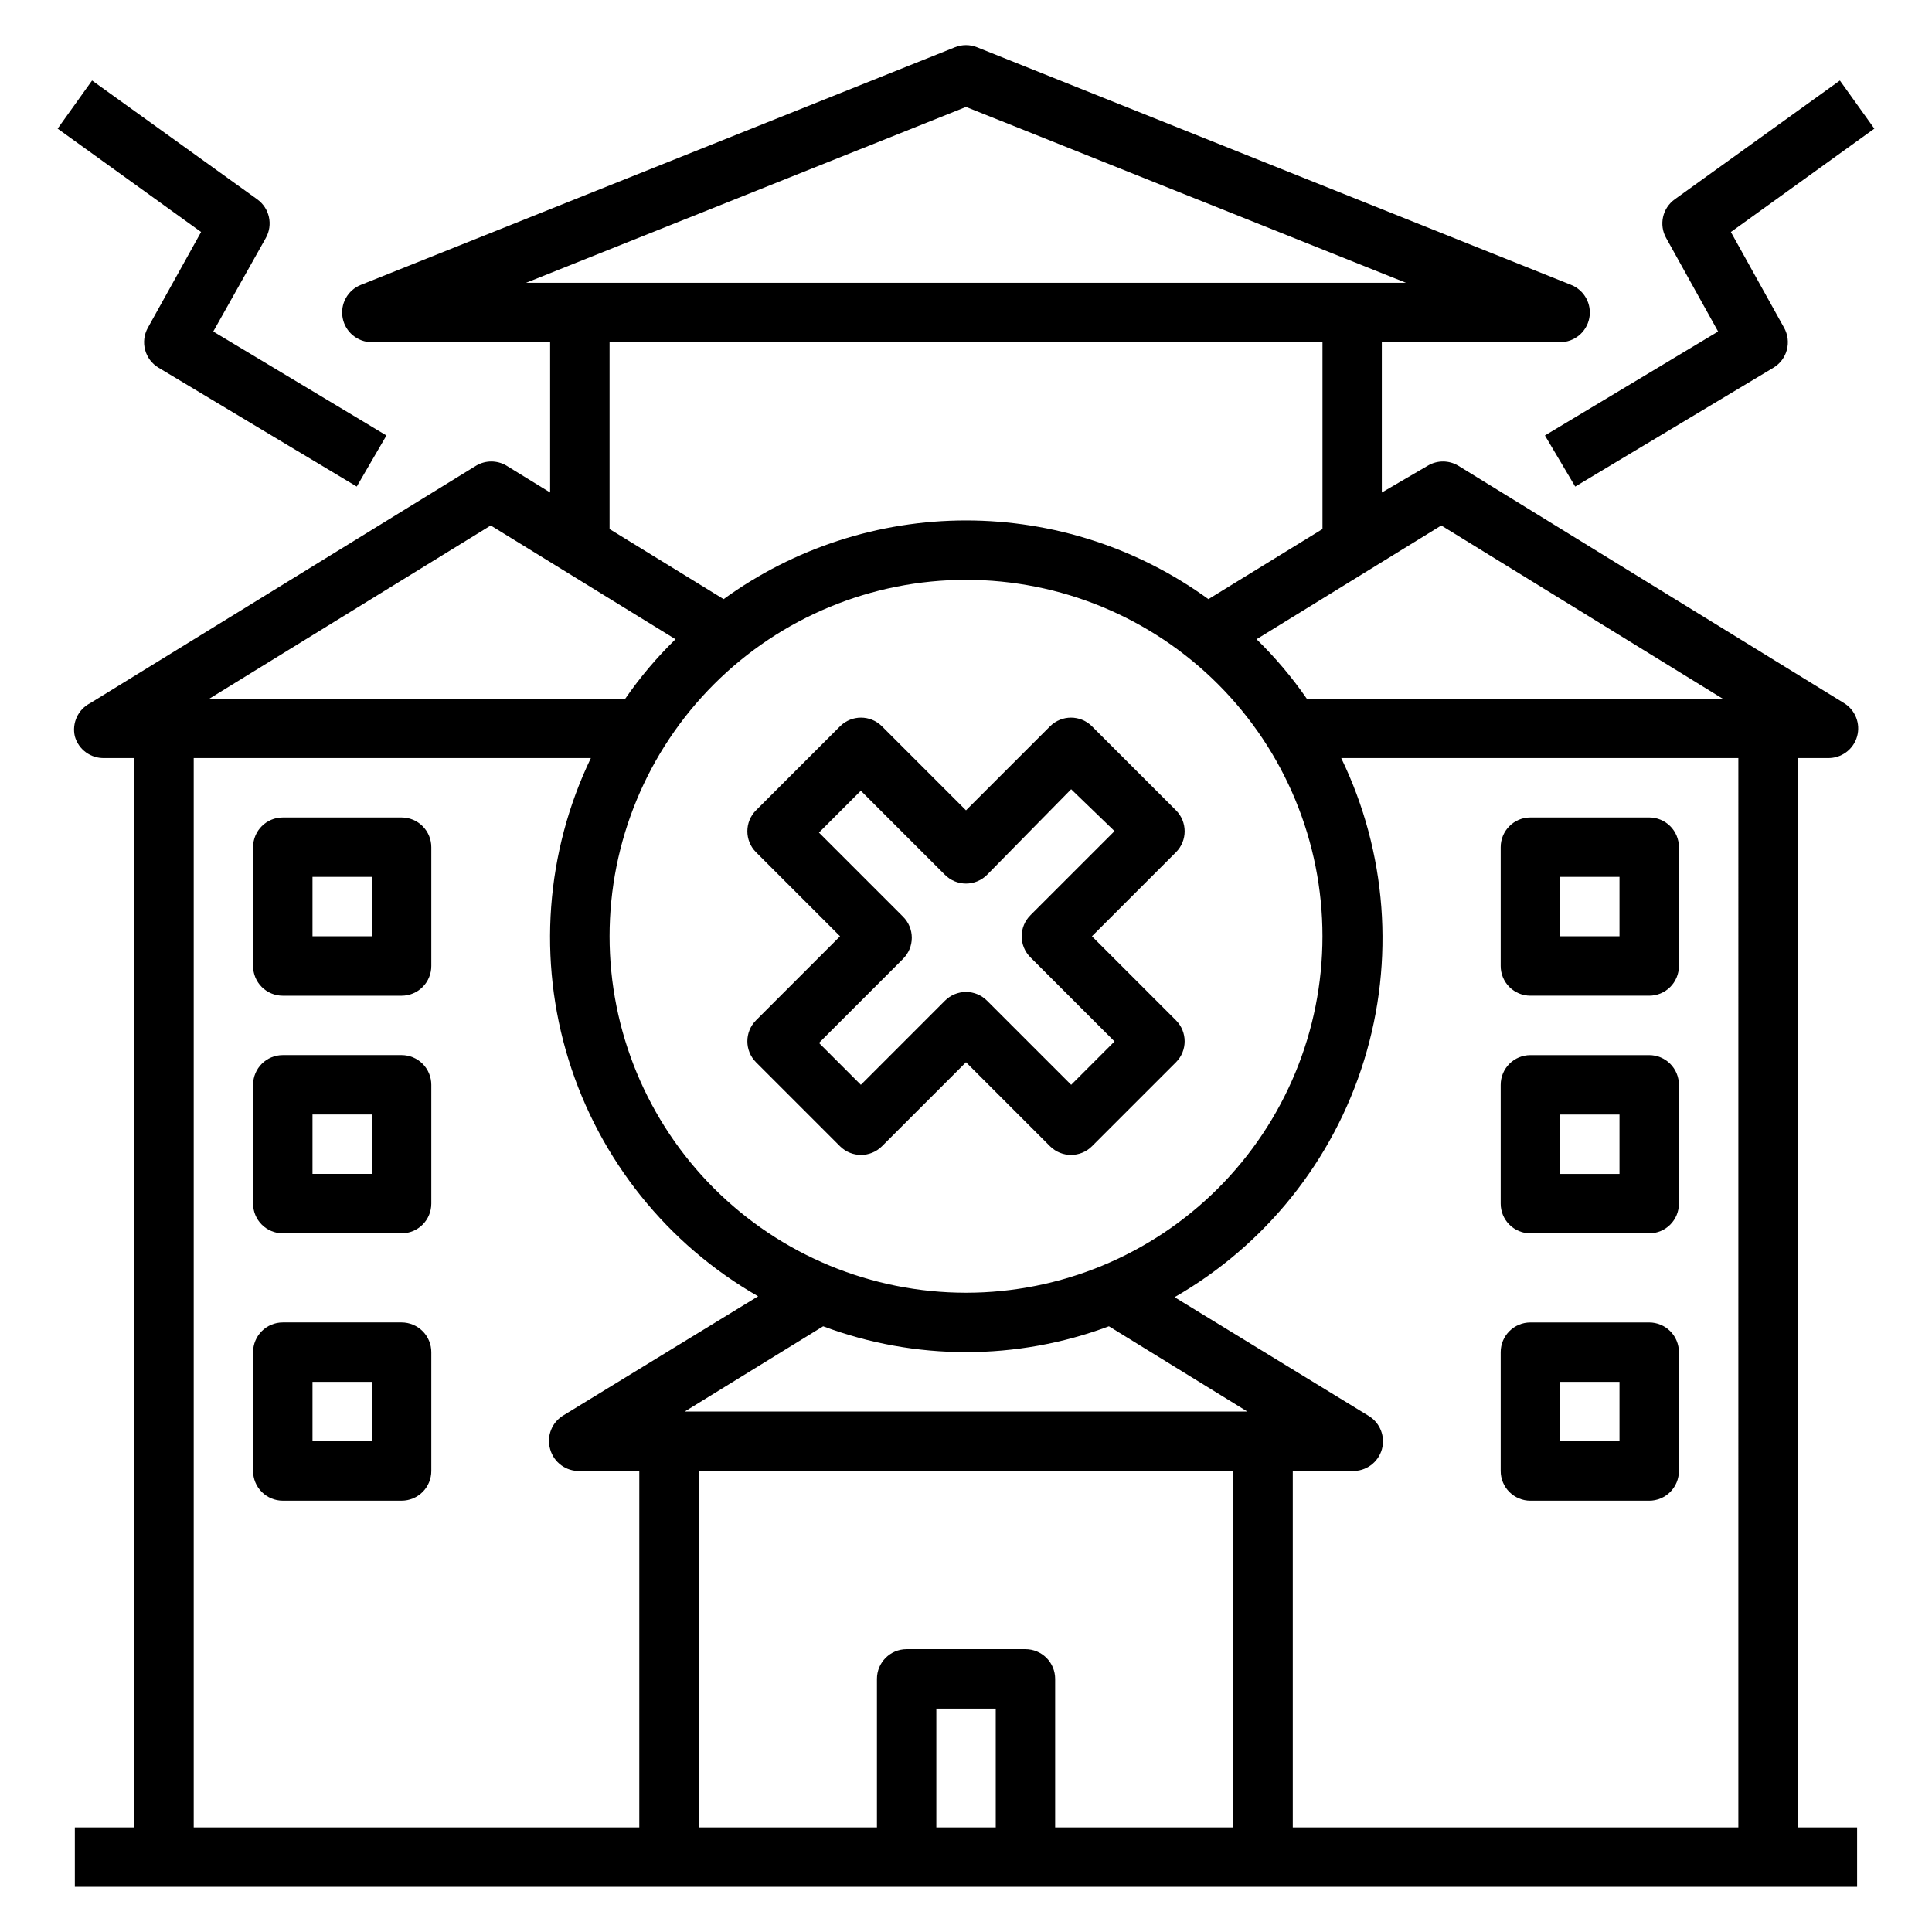 <?xml version="1.0" encoding="UTF-8"?>
<!-- Uploaded to: SVG Repo, www.svgrepo.com, Generator: SVG Repo Mixer Tools -->
<svg fill="#000000" width="800px" height="800px" version="1.1" viewBox="144 144 512 512" xmlns="http://www.w3.org/2000/svg">
 <g>
  <path d="m560.35 219.49-157.44-62.977c-1.871-0.742-3.953-0.742-5.824 0l-157.44 62.977c-3.519 1.391-5.551 5.09-4.836 8.805 0.711 3.715 3.965 6.398 7.75 6.391h47.23v39.832l-11.652-7.164h0.004c-2.438-1.406-5.438-1.406-7.875 0l-102.34 62.977c-3.231 1.645-4.922 5.285-4.094 8.816 0.98 3.504 4.238 5.879 7.875 5.746h7.871v283.39h-15.746v15.742h472.32v-15.742h-15.746v-283.39h7.875c3.637 0.133 6.891-2.242 7.871-5.746 0.941-3.383-0.473-6.981-3.465-8.816l-102.34-62.977c-2.438-1.406-5.438-1.406-7.871 0l-12.281 7.164v-39.832h47.23c3.785 0.008 7.039-2.676 7.754-6.391 0.711-3.715-1.32-7.414-4.84-8.805zm-286.3 63.766 48.965 30.148c-4.938 4.805-9.395 10.074-13.305 15.742h-110.21zm190.19 19.523v-0.004c-18.676-13.555-41.16-20.855-64.234-20.855-23.078 0-45.562 7.301-64.238 20.855l-30.227-18.578v-49.512h188.93v49.516zm30.227 89.344c0 25.055-9.949 49.082-27.668 66.797-17.715 17.715-41.742 27.668-66.793 27.668-25.055 0-49.082-9.953-66.797-27.668s-27.668-41.742-27.668-66.797c0-25.051 9.953-49.078 27.668-66.793 17.715-17.719 41.742-27.668 66.797-27.668 25.051 0 49.078 9.949 66.793 27.668 17.719 17.715 27.668 41.742 27.668 66.793zm-181.05 236.16h-118.08v-283.39h105.25c-12 24.977-14.102 53.57-5.883 80.031 8.223 26.465 26.16 48.832 50.203 62.609l-51.484 31.488c-3.156 1.816-4.652 5.562-3.621 9.055 0.98 3.504 4.234 5.879 7.875 5.746h15.742zm94.465 0h-15.746v-31.488h15.742zm62.977 0h-47.234v-39.363c0-2.086-0.828-4.09-2.305-5.566-1.477-1.477-3.477-2.305-5.566-2.305h-31.488c-4.348 0-7.871 3.523-7.871 7.871v39.359l-47.234 0.004v-94.465h141.7zm-145.4-110.21 36.684-22.594c24.418 9.133 51.312 9.133 75.73 0l36.684 22.594zm279.22 110.21h-118.08v-94.465h15.746c3.637 0.133 6.891-2.242 7.871-5.746 0.941-3.383-0.473-6.981-3.465-8.82l-51.484-31.488 0.004 0.004c24.074-13.809 42.02-36.23 50.215-62.746 8.195-26.512 6.031-55.148-6.055-80.133h105.25zm-78.723-345.03 74.551 45.891h-110.21c-3.91-5.668-8.367-10.938-13.301-15.742zm-242.54-64.316 116.59-46.602 116.58 46.602z"/>
  <path d="m549.57 407.87h31.488c2.09 0 4.09-0.828 5.566-2.305 1.477-1.477 2.305-3.481 2.305-5.566v-31.488c0-2.09-0.828-4.09-2.305-5.566-1.477-1.477-3.477-2.309-5.566-2.309h-31.488c-4.348 0-7.871 3.527-7.871 7.875v31.488c0 2.086 0.828 4.09 2.305 5.566 1.477 1.477 3.481 2.305 5.566 2.305zm7.871-31.488h15.742v15.742h-15.742z"/>
  <path d="m549.57 470.85h31.488c2.09 0 4.09-0.832 5.566-2.305 1.477-1.477 2.305-3.481 2.305-5.566v-31.488c0-2.09-0.828-4.09-2.305-5.566-1.477-1.477-3.477-2.309-5.566-2.309h-31.488c-4.348 0-7.871 3.527-7.871 7.875v31.488c0 2.086 0.828 4.09 2.305 5.566 1.477 1.473 3.481 2.305 5.566 2.305zm7.871-31.488h15.742v15.742h-15.742z"/>
  <path d="m549.57 541.7h31.488c2.09 0 4.09-0.828 5.566-2.305 1.477-1.477 2.305-3.481 2.305-5.566v-31.488c0-2.09-0.828-4.09-2.305-5.566-1.477-1.477-3.477-2.309-5.566-2.309h-31.488c-4.348 0-7.871 3.527-7.871 7.875v31.488c0 2.086 0.828 4.09 2.305 5.566s3.481 2.305 5.566 2.305zm7.871-31.488h15.742v15.742h-15.742z"/>
  <path d="m250.43 360.64h-31.488c-4.348 0-7.871 3.527-7.871 7.875v31.488c0 2.086 0.828 4.09 2.305 5.566 1.477 1.477 3.481 2.305 5.566 2.305h31.488c2.09 0 4.09-0.828 5.566-2.305 1.477-1.477 2.305-3.481 2.305-5.566v-31.488c0-2.09-0.828-4.09-2.305-5.566-1.477-1.477-3.477-2.309-5.566-2.309zm-7.871 31.488h-15.746v-15.742h15.742z"/>
  <path d="m250.43 423.61h-31.488c-4.348 0-7.871 3.527-7.871 7.875v31.488c0 2.086 0.828 4.09 2.305 5.566 1.477 1.473 3.481 2.305 5.566 2.305h31.488c2.09 0 4.09-0.832 5.566-2.305 1.477-1.477 2.305-3.481 2.305-5.566v-31.488c0-2.09-0.828-4.09-2.305-5.566-1.477-1.477-3.477-2.309-5.566-2.309zm-7.871 31.488h-15.746v-15.742h15.742z"/>
  <path d="m250.43 494.46h-31.488c-4.348 0-7.871 3.527-7.871 7.875v31.488c0 2.086 0.828 4.09 2.305 5.566s3.481 2.305 5.566 2.305h31.488c2.09 0 4.09-0.828 5.566-2.305 1.477-1.477 2.305-3.481 2.305-5.566v-31.488c0-2.09-0.828-4.09-2.305-5.566-1.477-1.477-3.477-2.309-5.566-2.309zm-7.871 31.488h-15.746v-15.742h15.742z"/>
  <path d="m377.72 336.47c-3.07-3.055-8.027-3.055-11.098 0l-22.277 22.277c-3.051 3.07-3.051 8.027 0 11.098l22.277 22.277-22.277 22.277v0.004c-3.051 3.07-3.051 8.027 0 11.098l22.277 22.277c3.07 3.051 8.027 3.051 11.098 0l22.281-22.277 22.277 22.277c3.07 3.051 8.027 3.051 11.098 0l22.277-22.277c3.055-3.07 3.055-8.027 0-11.098l-22.277-22.281 22.277-22.277c3.055-3.07 3.055-8.027 0-11.098l-22.277-22.277c-3.07-3.055-8.027-3.055-11.098 0l-22.277 22.277zm50.145 16.688 11.496 11.098-22.277 22.277v0.004c-1.492 1.477-2.328 3.488-2.328 5.586 0 2.102 0.836 4.113 2.328 5.59l22.277 22.277-11.492 11.496-22.281-22.281c-1.477-1.488-3.488-2.328-5.586-2.328-2.102 0-4.113 0.84-5.59 2.328l-22.277 22.281-11.098-11.098 22.277-22.277-0.004-0.004c1.492-1.477 2.328-3.492 2.328-5.59 0-2.098-0.836-4.109-2.328-5.59l-22.277-22.277 11.098-11.098 22.277 22.277h0.004c1.477 1.488 3.488 2.328 5.59 2.328 2.098 0 4.109-0.84 5.586-2.328z"/>
  <path d="m561.45 272.95 52.508-31.488c3.672-2.188 4.93-6.902 2.832-10.629l-14.09-25.348 38.023-27.395-9.133-12.754-43.77 31.488c-3.25 2.336-4.234 6.738-2.281 10.234l13.777 24.797-45.895 27.551z"/>
  <path d="m212.17 196.82-43.77-31.488-9.129 12.754 38.02 27.395-14.09 25.348c-2.098 3.727-0.84 8.441 2.832 10.629l52.508 31.488 7.871-13.539-45.895-27.551 13.934-24.801c1.953-3.496 0.973-7.898-2.281-10.234z"/>
 </g>
</svg>